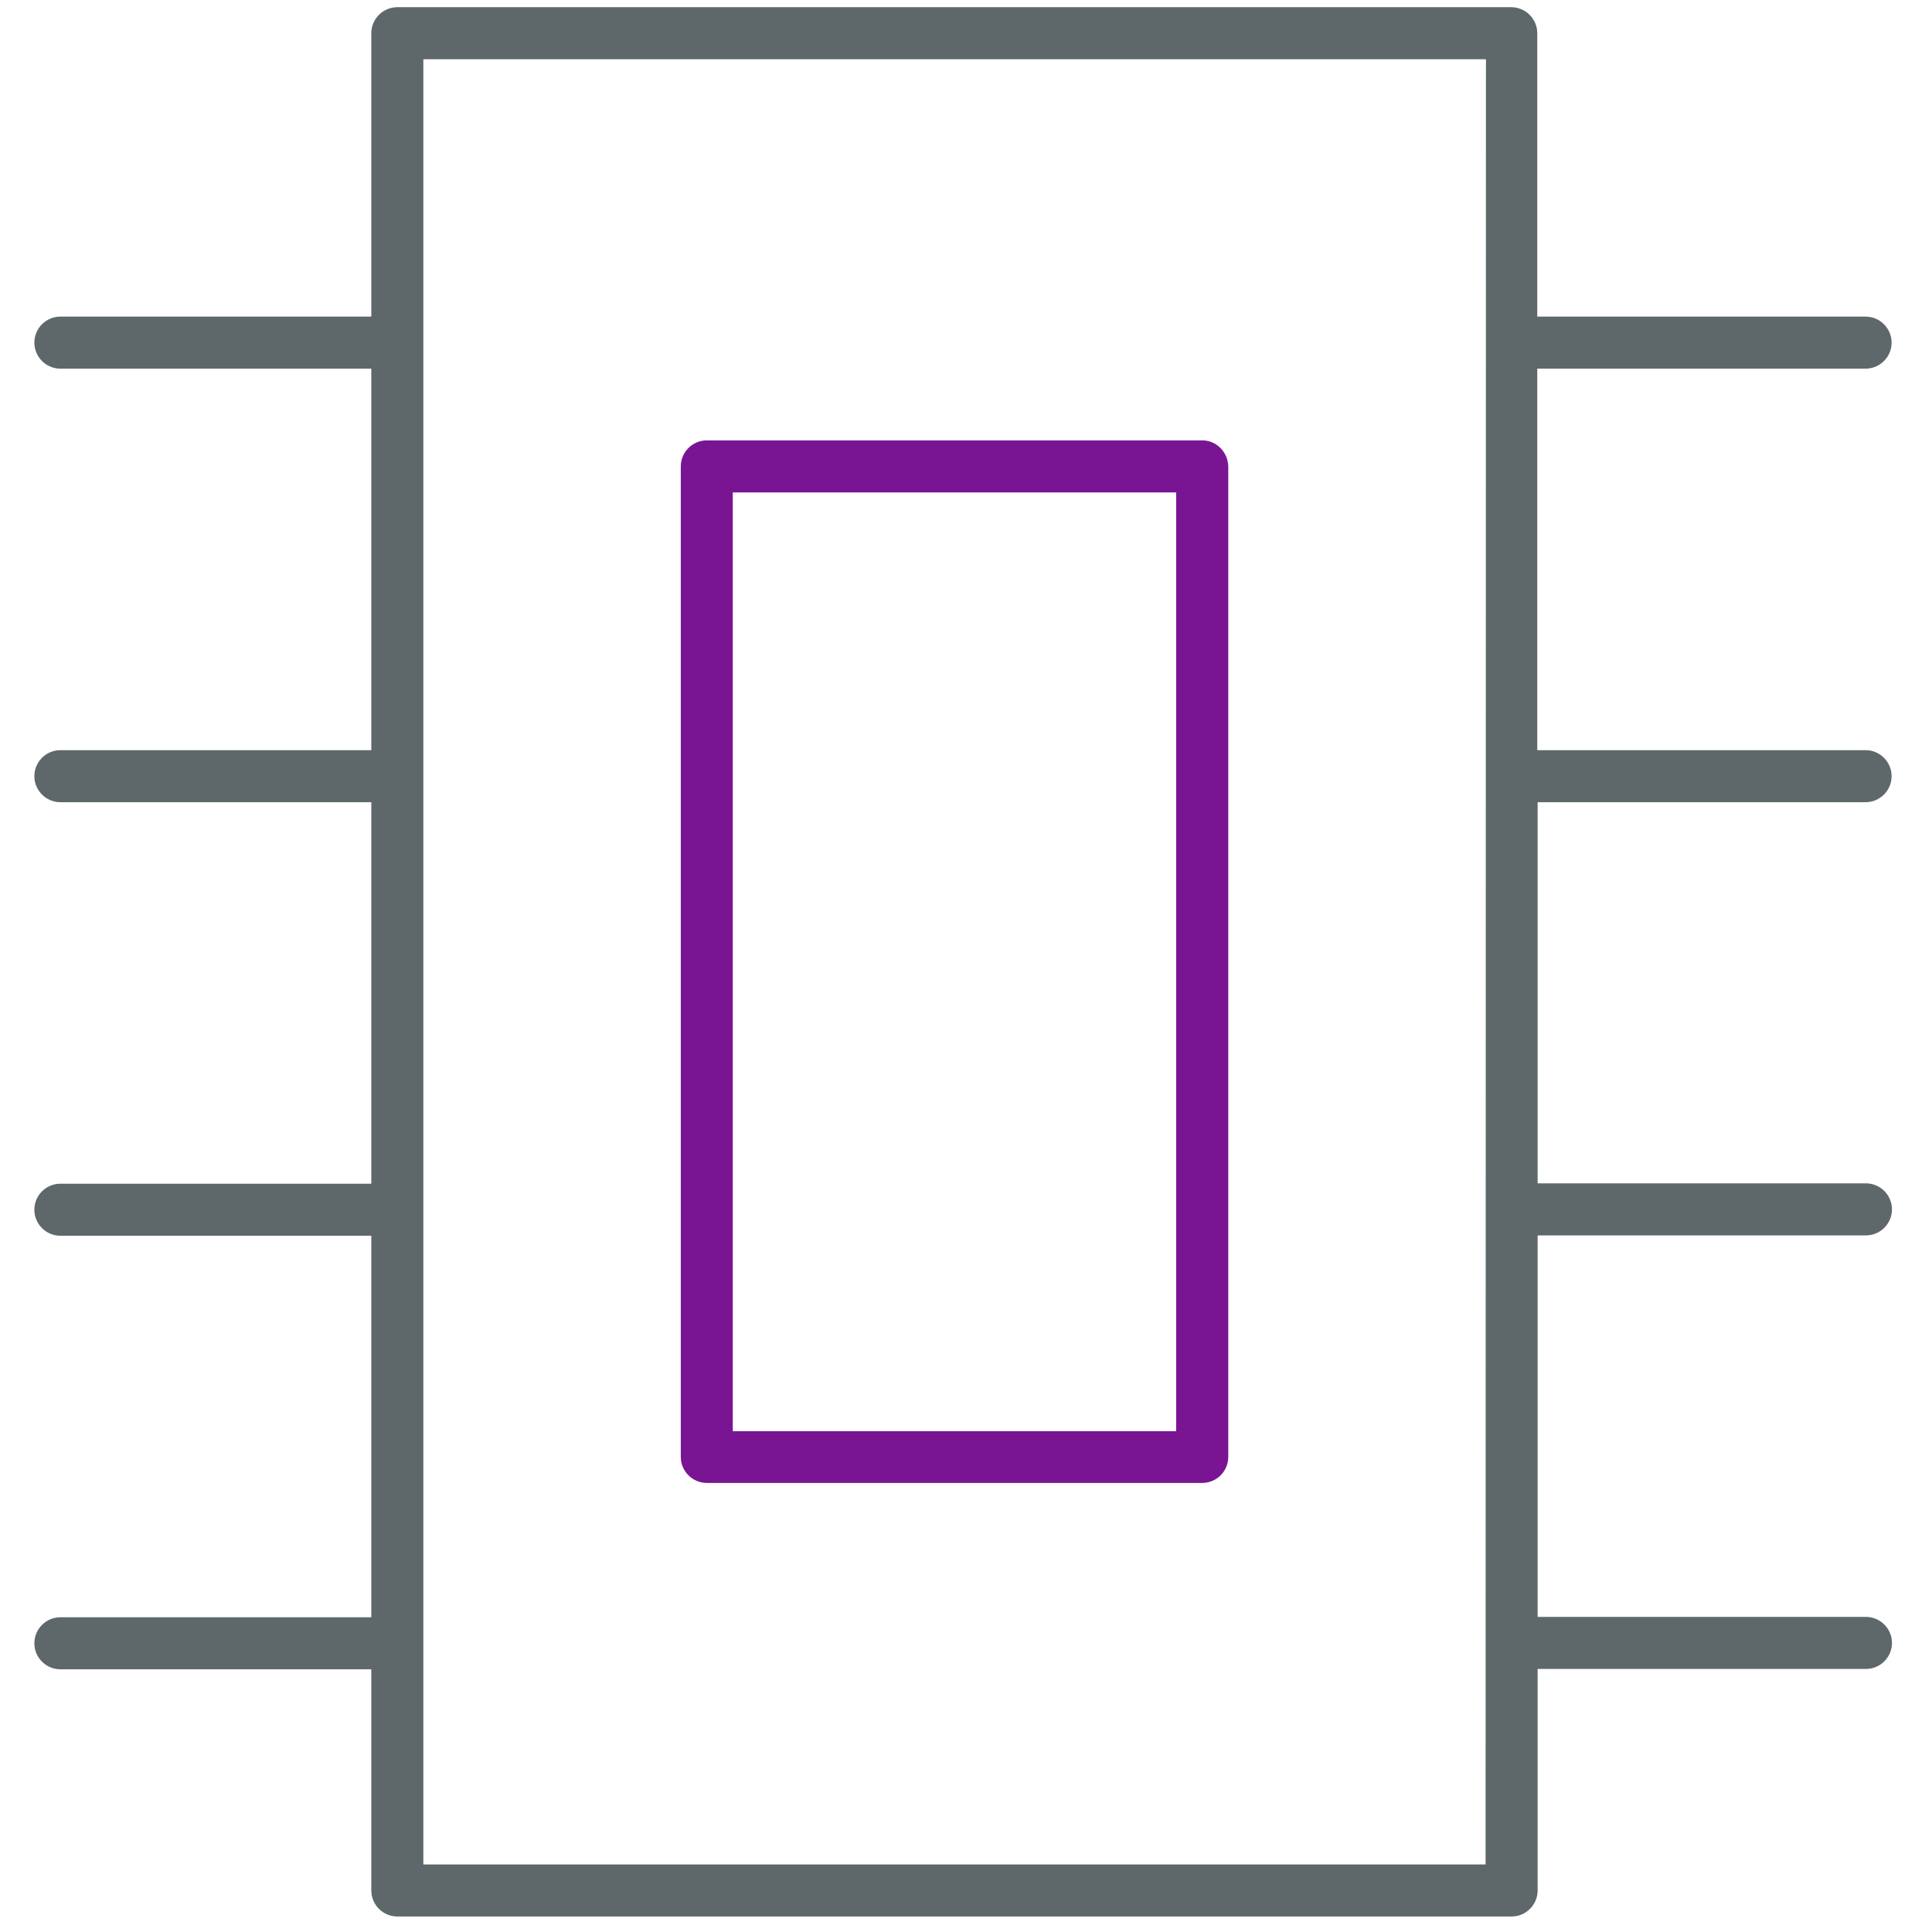 <!-- Generated by IcoMoon.io -->
<svg version="1.1" xmlns="http://www.w3.org/2000/svg" width="32" height="32" viewBox="0 0 32 32">
<title>ram</title>
<path fill="#5e686b" d="M30.9 13.287c0.238 0 0.431-0.194 0.431-0.431s-0.194-0.431-0.431-0.431h-5.438v-6.319h5.438c0.238 0 0.431-0.194 0.431-0.431s-0.194-0.431-0.431-0.431h-5.438v-4.694c0-0.237-0.194-0.431-0.431-0.431h-18.45c-0.237 0-0.431 0.194-0.431 0.431v4.694h-5.15c-0.238 0-0.431 0.194-0.431 0.431s0.194 0.431 0.431 0.431h5.15v6.319h-5.15c-0.238 0-0.431 0.194-0.431 0.431s0.194 0.431 0.431 0.431h5.15v6.319h-5.15c-0.238 0-0.431 0.194-0.431 0.431s0.194 0.431 0.431 0.431h5.15v6.319h-5.15c-0.238 0-0.431 0.194-0.431 0.431s0.194 0.431 0.431 0.431h5.15v3.663c0 0.238 0.194 0.431 0.431 0.431h18.456c0.238 0 0.431-0.194 0.431-0.431v-3.669h5.438c0.238 0 0.431-0.194 0.431-0.431s-0.194-0.431-0.431-0.431h-5.438v-6.319h5.438c0.238 0 0.431-0.194 0.431-0.431s-0.194-0.431-0.431-0.431h-5.438v-6.313h5.431zM24.606 30.881h-17.594v-29.9h17.6l-0.006 29.9z"></path>
<path id="svg-ico" fill="#791593" d="M19.913 7.294h-8.206c-0.238 0-0.431 0.194-0.431 0.431v16.406c0 0.238 0.194 0.431 0.431 0.431h8.206c0.238 0 0.431-0.194 0.431-0.431v-16.406c-0.006-0.237-0.194-0.431-0.431-0.431zM19.481 23.706h-7.344v-15.55h7.344v15.55z"></path>
</svg>
